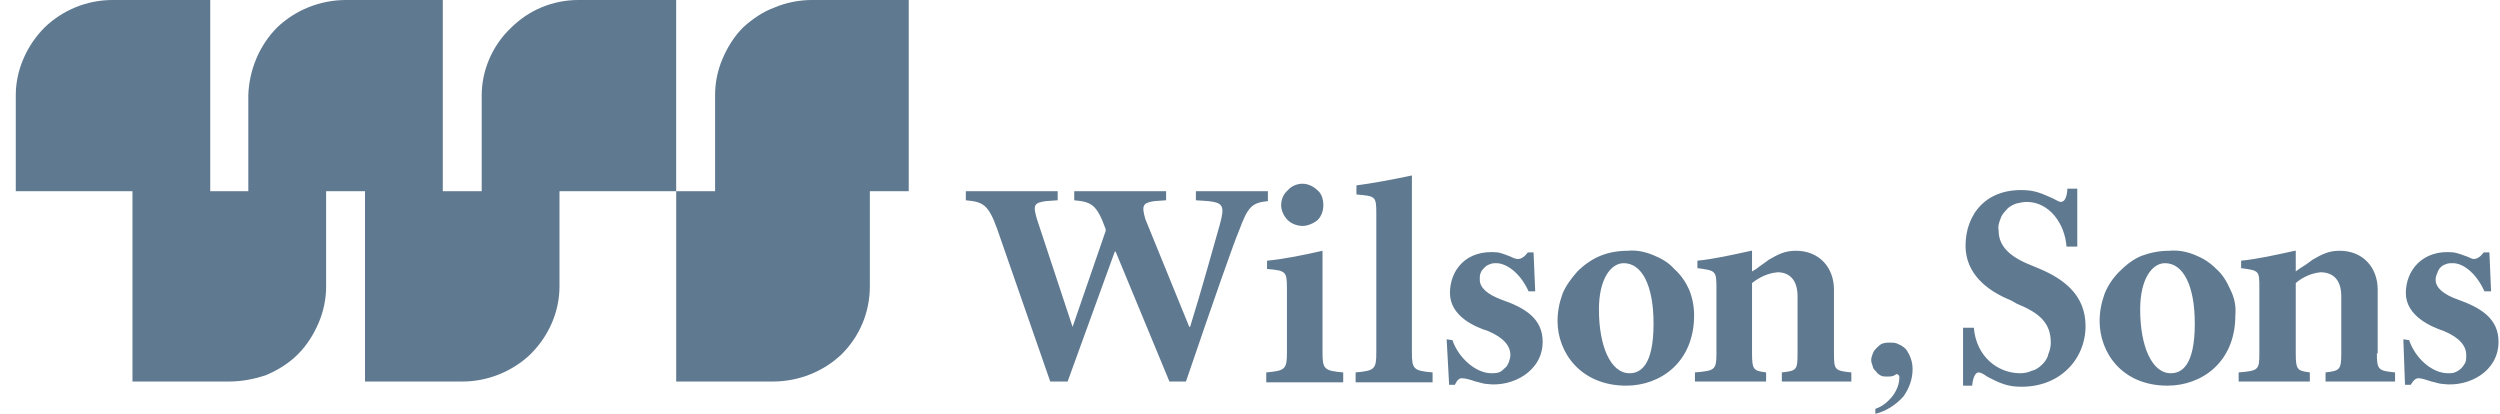 <svg width="145" height="24" viewBox="0 0 145 24" fill="none" xmlns="http://www.w3.org/2000/svg">
<path d="M47.091 0C46.371 0 45.603 0.144 44.931 0.432C44.259 0.672 43.635 1.104 43.107 1.584C42.579 2.112 42.195 2.736 41.907 3.408C41.619 4.08 41.475 4.8 41.475 5.52V11.088H39.219V22.128H44.835C46.323 22.128 47.763 21.552 48.819 20.544C49.875 19.488 50.451 18.096 50.451 16.608V11.088H52.707V0H47.091Z" fill="#5F7990"/>
<path d="M33.554 0C32.066 0 30.674 0.576 29.619 1.632C28.562 2.64 27.939 4.08 27.939 5.52V11.088H25.683V0H20.067C18.578 0 17.139 0.576 16.082 1.584C15.027 2.64 14.45 4.08 14.402 5.52V11.088H12.194V0H6.531C5.043 0 3.651 0.576 2.595 1.584C1.539 2.64 0.915 4.08 0.915 5.52V11.088H7.683V22.128H13.299C14.018 22.128 14.787 21.984 15.459 21.744C16.131 21.456 16.755 21.072 17.282 20.544C17.811 20.016 18.195 19.392 18.483 18.72C18.77 18.048 18.915 17.328 18.915 16.608V11.088H21.171V22.128H26.834C28.274 22.128 29.715 21.552 30.77 20.544C31.826 19.488 32.45 18.096 32.45 16.608V11.088H39.218V0H33.554Z" fill="#5F7990"/>
<path d="M69.362 11.616V11.088H73.538V11.664C72.626 11.76 72.386 11.952 71.858 13.392C71.618 13.92 70.37 17.472 68.786 22.128H67.826L64.706 14.592H64.658L61.922 22.128H60.914L57.842 13.296C57.314 11.808 56.978 11.712 56.018 11.616V11.088H61.346V11.616L60.674 11.664C59.954 11.76 59.906 11.904 60.146 12.72L62.21 18.96L64.13 13.392V13.296C63.602 11.808 63.266 11.712 62.306 11.616V11.088H67.634V11.616L66.962 11.664C66.29 11.76 66.194 11.904 66.434 12.72L68.978 18.96H69.026C69.698 16.8 70.466 14.016 70.754 13.008C71.042 11.952 70.946 11.76 70.082 11.664L69.362 11.616ZM116.882 22.416C119.378 22.608 120.962 20.88 120.962 18.912C120.962 17.088 119.666 16.176 118.322 15.6L117.746 15.36C116.546 14.88 115.922 14.256 115.922 13.392C115.874 13.152 115.922 12.96 116.018 12.72C116.066 12.528 116.21 12.336 116.354 12.192C116.498 12 116.69 11.904 116.93 11.808C117.122 11.76 117.362 11.712 117.554 11.712C118.85 11.712 119.762 12.96 119.858 14.304H120.482V10.944H119.906C119.906 10.944 119.906 11.712 119.522 11.712C119.426 11.712 119.282 11.616 119.09 11.52C118.754 11.376 118.226 11.088 117.602 11.04C115.202 10.848 114.002 12.432 114.002 14.256C114.002 15.84 115.202 16.848 116.642 17.424L116.978 17.616C118.274 18.144 118.946 18.72 118.946 19.872C118.946 20.112 118.898 20.304 118.802 20.544C118.754 20.784 118.61 20.976 118.466 21.12C118.274 21.312 118.082 21.456 117.842 21.504C117.65 21.6 117.41 21.648 117.17 21.648C115.874 21.648 114.626 20.688 114.482 19.008H113.858V22.368H114.386C114.386 22.368 114.434 21.6 114.77 21.6C114.866 21.6 115.058 21.696 115.25 21.84C115.634 22.032 116.21 22.368 116.882 22.416ZM109.202 19.92C109.346 19.872 109.49 19.872 109.586 19.872C109.778 19.872 109.97 19.872 110.114 19.968C110.258 20.016 110.402 20.112 110.546 20.256C110.786 20.592 110.93 20.976 110.93 21.408C110.93 21.984 110.738 22.512 110.402 22.992C109.97 23.472 109.394 23.856 108.77 24V23.712C109.202 23.568 109.538 23.28 109.826 22.896C110.018 22.608 110.162 22.272 110.162 21.888C110.162 21.84 110.162 21.792 110.114 21.744C110.066 21.744 110.066 21.696 110.018 21.696C109.97 21.696 109.922 21.744 109.922 21.744C109.778 21.84 109.634 21.84 109.442 21.84C109.346 21.84 109.202 21.84 109.106 21.792C109.01 21.744 108.866 21.648 108.818 21.552C108.722 21.456 108.626 21.36 108.626 21.264C108.578 21.12 108.53 21.024 108.53 20.88C108.53 20.736 108.578 20.64 108.626 20.496C108.674 20.352 108.77 20.256 108.866 20.16C108.962 20.064 109.058 19.968 109.202 19.92ZM87.074 17.376C86.306 17.088 85.826 16.704 85.826 16.224C85.826 16.08 85.826 15.936 85.874 15.84C85.922 15.696 86.018 15.6 86.114 15.504C86.21 15.408 86.306 15.36 86.45 15.312C86.546 15.264 86.69 15.264 86.786 15.264C87.314 15.264 88.13 15.744 88.658 16.896H89.042L88.946 14.64H88.61C88.61 14.64 88.37 15.024 88.034 15.024C87.938 15.024 87.794 14.976 87.602 14.88C87.362 14.784 87.122 14.688 86.882 14.64C85.01 14.448 84.098 15.696 84.098 16.992C84.098 18.336 85.538 18.96 86.306 19.2C87.218 19.584 87.602 20.064 87.602 20.592C87.602 20.736 87.554 20.88 87.506 21.024C87.458 21.12 87.41 21.264 87.266 21.36C87.17 21.456 87.074 21.552 86.93 21.6C86.786 21.648 86.642 21.648 86.498 21.648C85.586 21.648 84.578 20.736 84.242 19.728L83.906 19.68L84.05 22.32H84.386C84.386 22.32 84.53 21.936 84.77 21.936C85.01 21.936 85.298 22.032 85.586 22.128C85.826 22.176 86.066 22.272 86.258 22.272C87.698 22.464 89.474 21.552 89.474 19.824C89.474 18.48 88.466 17.856 87.074 17.376ZM141.266 16.224C141.266 16.704 141.746 17.088 142.562 17.376C143.906 17.856 144.914 18.48 144.914 19.824C144.914 21.552 143.186 22.464 141.698 22.272C141.506 22.272 141.266 22.176 141.026 22.128C140.738 22.032 140.45 21.936 140.258 21.936C140.018 21.936 139.826 22.32 139.826 22.32H139.49L139.394 19.68L139.73 19.728C140.066 20.736 141.026 21.648 141.986 21.648C142.13 21.648 142.274 21.648 142.37 21.6C142.514 21.552 142.658 21.456 142.754 21.36C142.85 21.264 142.946 21.12 142.994 21.024C143.042 20.88 143.042 20.736 143.042 20.592C143.042 20.064 142.658 19.584 141.746 19.2C141.026 18.96 139.538 18.336 139.538 16.992C139.538 15.696 140.498 14.448 142.322 14.64C142.562 14.688 142.85 14.784 143.09 14.88C143.282 14.976 143.426 15.024 143.474 15.024C143.81 15.024 144.05 14.64 144.05 14.64H144.386L144.482 16.896H144.098C143.57 15.744 142.802 15.264 142.274 15.264C142.13 15.264 141.986 15.264 141.89 15.312C141.746 15.36 141.65 15.408 141.554 15.504C141.458 15.6 141.41 15.696 141.362 15.84C141.314 15.936 141.266 16.08 141.266 16.224ZM137.906 20.496V16.8C137.906 15.504 137.042 14.544 135.698 14.544C135.074 14.544 134.69 14.736 134.114 15.072C133.874 15.264 133.586 15.456 133.346 15.6L133.154 15.744V14.544H133.106C132.002 14.784 130.946 15.024 129.986 15.12V15.552C131.042 15.696 131.042 15.696 131.042 16.704V20.496C131.042 21.456 130.994 21.504 129.842 21.6V22.128H133.97V21.6C133.25 21.504 133.154 21.456 133.154 20.496V16.416C133.538 16.08 134.066 15.84 134.594 15.792C135.266 15.792 135.794 16.176 135.794 17.184V20.496C135.794 21.456 135.698 21.504 134.882 21.6V22.128H138.914V21.6C137.954 21.504 137.858 21.456 137.858 20.496H137.906ZM124.13 17.952C124.13 20.064 124.802 21.648 125.906 21.648C126.53 21.648 127.298 21.216 127.298 18.768C127.298 16.56 126.626 15.264 125.57 15.264C124.85 15.264 124.13 16.128 124.13 17.952ZM124.226 14.832C124.754 14.64 125.282 14.544 125.81 14.544C126.338 14.496 126.818 14.592 127.298 14.784C127.778 14.976 128.162 15.216 128.546 15.6C128.93 15.936 129.17 16.368 129.362 16.8C129.602 17.28 129.698 17.76 129.65 18.288C129.65 21.024 127.682 22.368 125.714 22.368C123.074 22.368 121.778 20.448 121.778 18.624C121.778 18.096 121.874 17.568 122.066 17.04C122.258 16.56 122.546 16.128 122.93 15.744C123.314 15.36 123.746 15.024 124.226 14.832ZM106.37 20.496V16.8C106.37 15.504 105.506 14.544 104.162 14.544C103.538 14.544 103.154 14.736 102.578 15.072C102.338 15.264 102.098 15.408 101.858 15.6L101.618 15.744V14.544H101.57C100.466 14.784 99.41 15.024 98.45 15.12V15.552C99.506 15.696 99.554 15.696 99.554 16.704V20.496C99.554 21.456 99.458 21.504 98.306 21.6V22.128H102.434V21.6C101.714 21.504 101.618 21.456 101.618 20.496V16.416C102.05 16.08 102.53 15.84 103.106 15.792C103.73 15.792 104.258 16.176 104.258 17.184V20.496C104.258 21.456 104.21 21.504 103.346 21.6V22.128H107.378V21.6C106.418 21.504 106.37 21.456 106.37 20.496ZM92.738 17.952C92.738 20.064 93.41 21.648 94.514 21.648C95.138 21.648 95.906 21.216 95.906 18.768C95.906 16.56 95.234 15.264 94.178 15.264C93.458 15.264 92.738 16.128 92.738 17.952ZM92.834 14.832C93.314 14.64 93.842 14.544 94.418 14.544C94.898 14.496 95.378 14.592 95.858 14.784C96.338 14.976 96.77 15.216 97.106 15.6C97.49 15.936 97.778 16.368 97.97 16.8C98.162 17.28 98.258 17.76 98.258 18.288C98.258 21.024 96.29 22.368 94.322 22.368C91.682 22.368 90.338 20.448 90.338 18.624C90.338 18.096 90.434 17.568 90.626 17.04C90.818 16.56 91.154 16.128 91.49 15.744C91.874 15.36 92.354 15.024 92.834 14.832ZM76.706 14.544V20.448C76.706 21.408 76.802 21.504 77.906 21.6V22.176H73.442V21.6C74.546 21.504 74.642 21.408 74.642 20.448V16.752C74.642 15.744 74.594 15.696 73.49 15.6V15.12C74.498 15.024 75.65 14.784 76.706 14.544ZM76.418 12.768C76.178 12.96 75.842 13.104 75.554 13.104C75.218 13.104 74.882 12.96 74.69 12.768C74.45 12.528 74.306 12.192 74.306 11.904C74.306 11.568 74.45 11.232 74.69 11.04C74.882 10.8 75.218 10.656 75.554 10.656C75.842 10.656 76.178 10.8 76.418 11.04C76.658 11.232 76.754 11.568 76.754 11.904C76.754 12.192 76.658 12.528 76.418 12.768ZM81.89 20.448V10.176C80.786 10.416 79.442 10.656 78.674 10.752V11.28C79.778 11.376 79.826 11.376 79.826 12.384V20.448C79.826 21.408 79.73 21.504 78.626 21.6V22.176H83.09V21.6C81.986 21.504 81.89 21.408 81.89 20.448Z" fill="#5F7990"/>
</svg>
